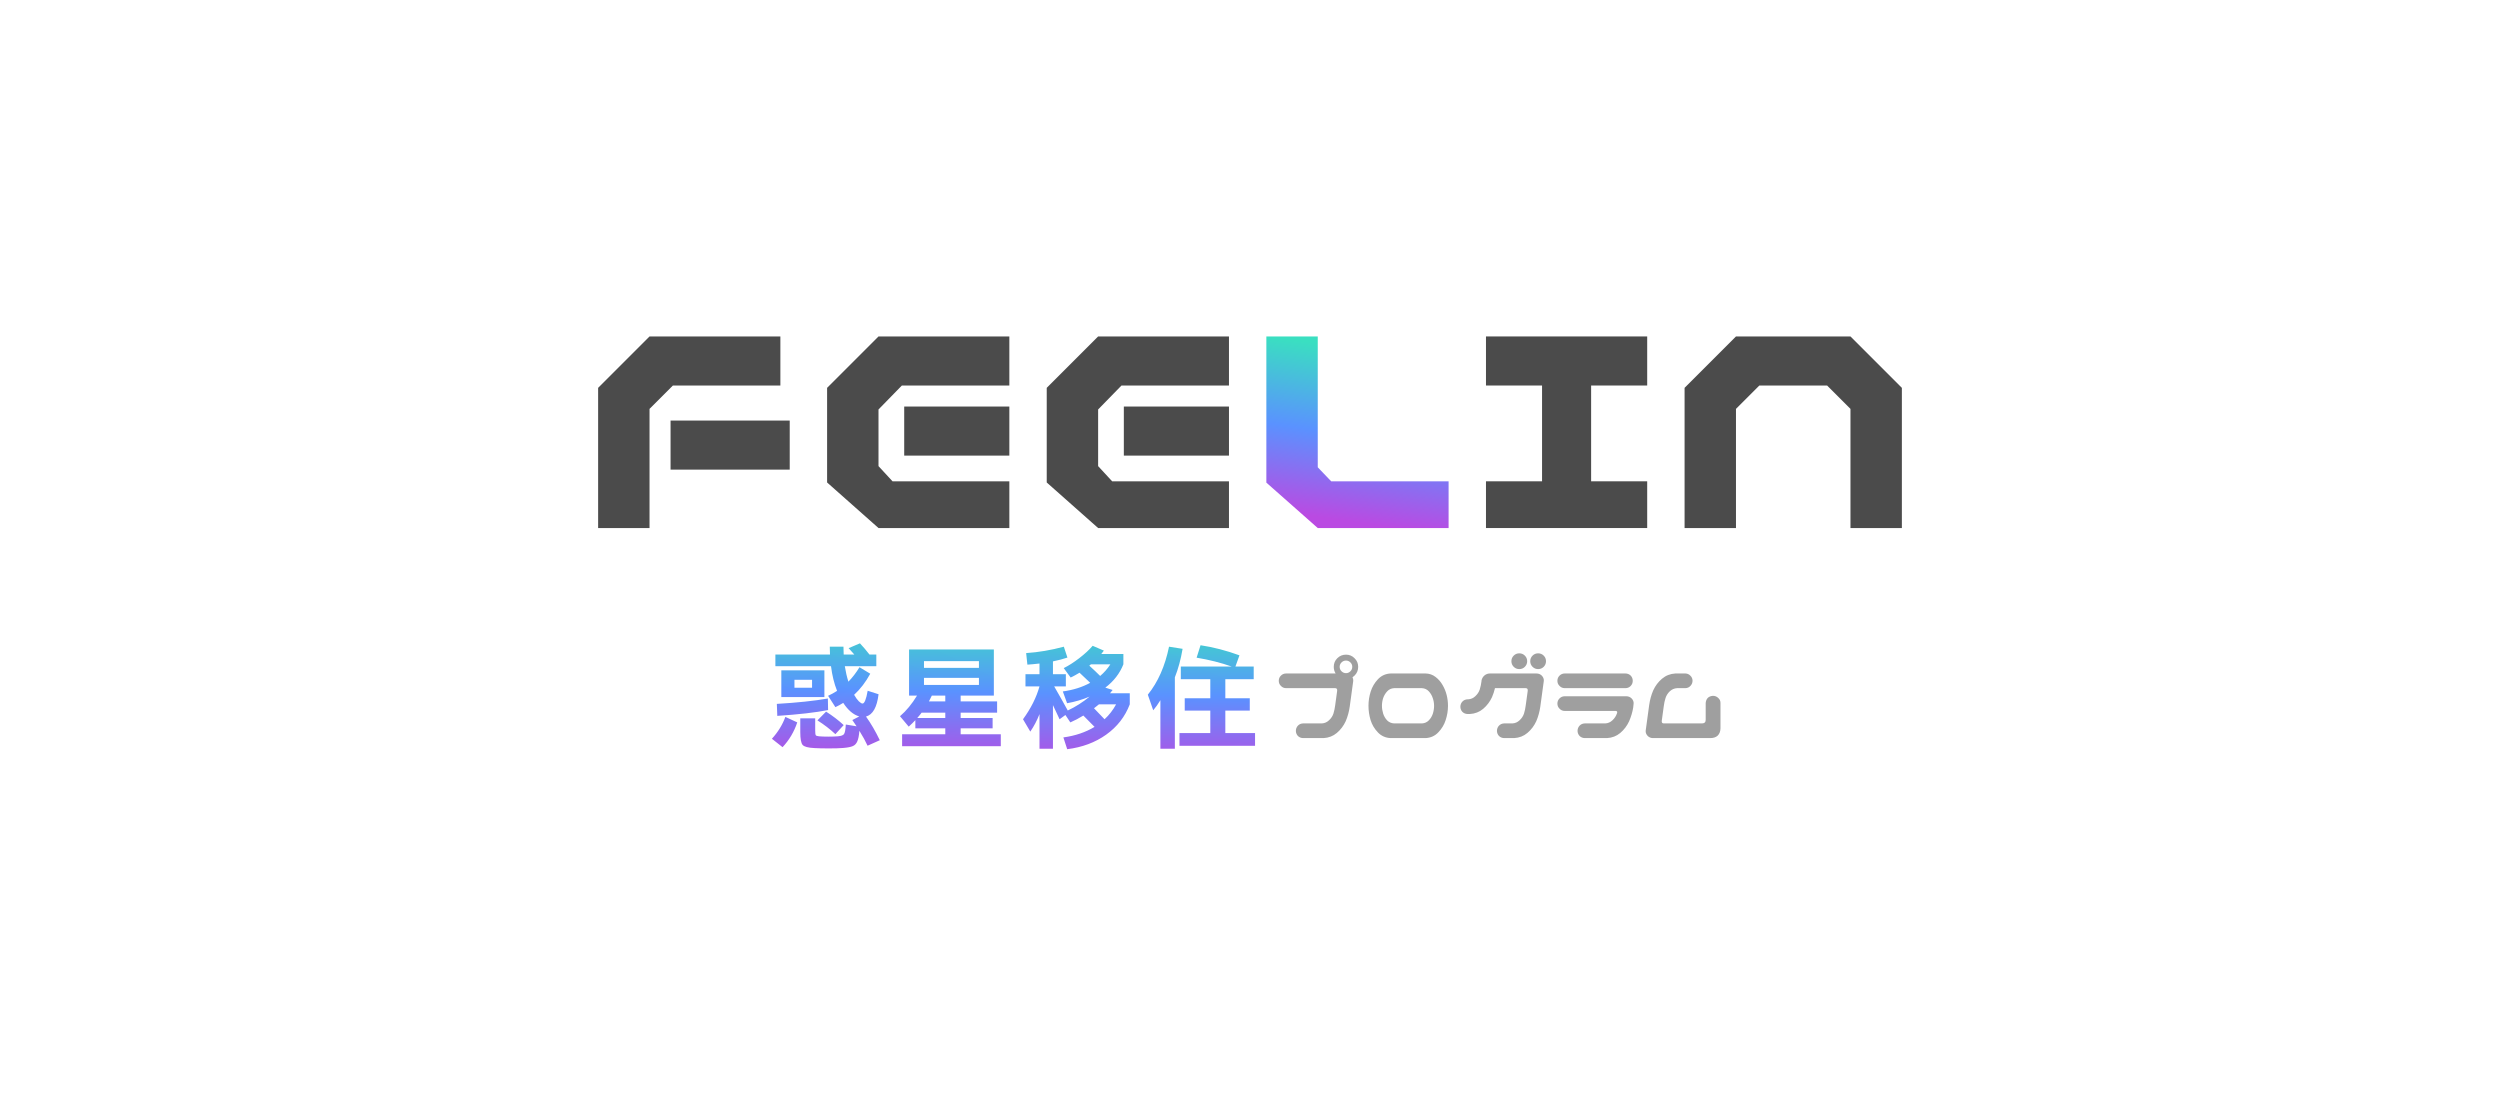 <svg width="2140" height="948" viewBox="0 0 2140 948" fill="none" xmlns="http://www.w3.org/2000/svg">
<rect width="2140" height="948" fill="white"/>
<path d="M752 288H864V330H772L752 350.5V399L764 412H864V452H752L708 413V332L752 288Z" fill="#4B4B4B"/>
<path d="M774 390V348H864V390H774Z" fill="#4B4B4B"/>
<path d="M940 288H1052V330H960L940 350.5V399L952 412H1052V452H940L896 413V332L940 288Z" fill="#4B4B4B"/>
<path d="M962 390V348H1052V390H962Z" fill="#4B4B4B"/>
<path d="M1442 332V452H1486V350L1506 330H1564L1584 350V452H1628V332L1584 288H1486L1442 332Z" fill="#4B4B4B"/>
<path d="M1410 288H1272V330H1320V412H1272V452H1410V412H1362V330H1410V288Z" fill="#4B4B4B"/>
<path d="M1084 288H1128V400L1139.5 412H1240V452H1128L1084 413.13V288Z" fill="url(#paint0_linear_2722_424)"/>
<path d="M556 288H668V330H576L556 350V452H512V332L556 288Z" fill="#4B4B4B"/>
<path d="M676 360H574V402H676V360Z" fill="#4B4B4B"/>
<path d="M680.049 596.672H668.817V573.824H705.681V596.672H680.049ZM680.049 588.704H695.121V581.888H680.049V588.704ZM708.849 607.808C698.097 609.92 683.601 611.584 665.361 612.8L664.977 602.528C682.385 601.504 696.945 599.968 708.657 597.92L708.849 607.808ZM660.753 632.384C665.937 626.688 669.777 620.448 672.273 613.664L682.449 618.368C679.761 626.432 675.569 633.504 669.873 639.584L660.753 632.384ZM722.193 620.672L715.089 628.448C710.609 624.224 705.489 620.288 699.729 616.64L707.121 609.152C712.753 612.736 717.777 616.576 722.193 620.672ZM715.089 605.312L708.849 595.616C711.473 594.4 714.033 592.992 716.529 591.392C714.033 585.12 712.305 578.08 711.345 570.272H663.729V560.288H710.481C710.353 557.344 710.289 555.104 710.289 553.568H722.001C722.001 555.232 722.065 557.472 722.193 560.288H731.313C729.649 558.368 728.017 556.544 726.417 554.816L736.113 550.688C738.993 553.76 741.713 556.96 744.273 560.288H750.129V570.272H723.153C723.921 575.072 724.945 579.488 726.225 583.52C729.681 580 732.849 575.872 735.729 571.136L744.945 576.704C741.041 583.872 736.433 589.888 731.121 594.752C732.465 597.12 733.809 598.976 735.153 600.32C736.497 601.6 737.553 602.24 738.321 602.24C739.985 602.24 741.457 598.592 742.737 591.296L752.049 594.272C750.705 605.408 747.121 611.776 741.297 613.376C745.521 619.264 749.457 626.016 753.105 633.632L742.641 638.336C740.913 634.56 738.577 630.304 735.633 625.568C735.313 629.728 734.705 632.768 733.809 634.688C732.977 636.608 731.729 637.92 730.065 638.624C728.401 639.392 725.649 639.936 721.809 640.256C718.929 640.512 714.833 640.64 709.521 640.64C704.529 640.64 700.401 640.544 697.137 640.352C691.761 640.096 688.401 639.2 687.057 637.664C685.713 636.128 685.041 632.448 685.041 626.624V614.912H697.809V624.992C697.809 627.36 697.969 628.8 698.289 629.312C698.609 629.824 699.537 630.144 701.073 630.272C702.993 630.464 705.681 630.56 709.137 630.56C712.401 630.56 715.121 630.464 717.297 630.272C720.049 630.016 721.777 629.376 722.481 628.352C723.249 627.264 723.761 624.544 724.017 620.192L733.233 621.728C732.145 620 730.929 618.208 729.585 616.352L735.537 613.28C730.481 611.808 725.905 607.936 721.809 601.664C719.441 603.136 717.201 604.352 715.089 605.312ZM790.929 580.256V586.304H837.969V580.256H790.929ZM790.929 571.712H837.969V565.952H790.929V571.712ZM795.153 600.416H809.169V595.424H797.649C797.137 596.576 796.305 598.24 795.153 600.416ZM785.169 614.624H809.169V610.016H788.913C788.209 611.04 786.961 612.576 785.169 614.624ZM822.321 628.544H856.689V638.72H772.209V628.544H809.169V623.456H783.537V616.448C782.001 618.112 780.113 619.968 777.873 622.016L770.385 613.088C775.825 608.416 780.689 602.528 784.977 595.424H778.161V555.968H850.737V595.424H822.321V600.416H853.521V610.016H822.321V614.624H849.681V623.456H822.321V628.544ZM955.377 602.912H940.689C940.177 603.36 939.377 604 938.289 604.832C937.265 605.664 936.657 606.144 936.465 606.272C938.641 608.448 941.649 611.584 945.489 615.68C949.521 611.968 952.817 607.712 955.377 602.912ZM950.481 568.64H933.873L932.433 569.792C935.953 572.992 939.057 575.936 941.745 578.624C945.201 575.68 948.113 572.352 950.481 568.64ZM877.809 577.088H889.809V567.968C885.393 568.48 881.937 568.8 879.441 568.928L878.385 559.04C889.009 558.336 899.761 556.512 910.641 553.568L913.713 562.88C910.385 564.032 906.257 565.12 901.329 566.144V577.088H912.369V587.552H902.385C906.737 595.104 910.609 601.984 914.001 608.192C920.657 605.056 926.897 601.088 932.721 596.288C926.449 598.912 920.017 600.8 913.425 601.952L909.777 591.872C918.673 590.656 926.481 588.192 933.201 584.48C929.105 580.576 926.065 577.696 924.081 575.84C921.329 577.504 918.801 578.88 916.497 579.968L910.545 571.904C914.705 569.856 919.153 567.008 923.889 563.36C928.625 559.712 932.433 556.192 935.313 552.8L944.913 556.928C944.465 557.568 943.729 558.528 942.705 559.808H961.617V568.64C958.545 576.448 953.393 583.104 946.161 588.608L952.401 590.624C952.337 590.752 951.601 591.68 950.193 593.408H967.089V602.912C963.057 613.472 956.337 622.112 946.929 628.832C937.521 635.552 926.385 639.712 913.521 641.312L910.257 631.232C920.433 629.824 929.329 626.816 936.945 622.208C934.897 620.096 931.697 616.864 927.345 612.512C923.633 614.816 919.921 616.768 916.209 618.368L911.985 612.032L906.993 615.68C905.777 612.992 903.889 608.96 901.329 603.584V640.928H889.809V611.264C887.697 616.704 885.073 621.696 881.937 626.24L875.697 615.68C882.481 606.336 887.185 596.96 889.809 587.552H877.809V577.088ZM1005.68 579.776V640.928H993.297V599.36C991.249 602.752 989.201 605.632 987.153 608L982.545 594.656C991.249 583.84 997.297 570.144 1000.69 553.568L1012.3 555.392C1010.77 564.48 1008.56 572.608 1005.68 579.776ZM1048.88 627.488H1074.32V638.432H1009.62V627.488H1036.02V608.288H1014.13V597.728H1036.02V581.408H1010.77V570.56H1054.35C1045.14 567.296 1035.12 564.768 1024.3 562.976L1027.66 552.32C1038.67 553.984 1049.78 556.864 1060.98 560.96L1057.52 570.56H1073.17V581.408H1048.88V597.728H1069.81V608.288H1048.88V627.488Z" fill="url(#paint1_linear_2722_424)"/>
<path d="M1094.63 582.781C1094.63 581.031 1095.23 579.562 1096.42 578.375C1097.67 577.125 1099.17 576.5 1100.92 576.5H1143.29C1142.23 574.812 1141.7 572.906 1141.7 570.781C1141.7 567.906 1142.7 565.469 1144.7 563.469C1146.76 561.406 1149.26 560.375 1152.2 560.375C1155.07 560.375 1157.51 561.406 1159.51 563.469C1161.57 565.469 1162.6 567.906 1162.6 570.781C1162.6 573.719 1161.6 576.188 1159.6 578.188C1158.98 578.812 1158.35 579.344 1157.73 579.781C1158.23 580.719 1158.45 581.719 1158.38 582.781L1155.38 604.812C1154.76 609.25 1153.6 613.438 1151.92 617.375C1150.1 621.312 1147.57 624.656 1144.32 627.406C1141.13 630.094 1137.35 631.562 1132.98 631.812H1115.35C1113.67 631.75 1112.23 631.156 1111.04 630.031C1109.92 628.844 1109.32 627.406 1109.26 625.719C1109.26 623.969 1109.82 622.469 1110.95 621.219C1112.13 619.969 1113.6 619.312 1115.35 619.25H1131.48C1133.85 619.125 1135.92 618.219 1137.67 616.531C1139.48 614.844 1140.73 612.938 1141.42 610.812C1142.1 608.625 1142.6 606.25 1142.92 603.688L1144.6 591.406C1144.79 589.906 1144.26 589.125 1143.01 589.062H1100.92C1099.17 589.062 1097.7 588.438 1096.51 587.188C1095.26 586 1094.63 584.531 1094.63 582.781ZM1146.76 570.781C1146.76 572.281 1147.29 573.562 1148.35 574.625C1149.42 575.688 1150.7 576.219 1152.2 576.219C1153.63 576.219 1154.88 575.688 1155.95 574.625C1157.01 573.562 1157.54 572.281 1157.54 570.781C1157.54 569.344 1157.01 568.094 1155.95 567.031C1154.88 565.969 1153.63 565.438 1152.2 565.438C1150.7 565.438 1149.42 565.969 1148.35 567.031C1147.29 568.094 1146.76 569.344 1146.76 570.781ZM1220.35 576.5C1223.54 576.562 1226.38 577.562 1228.88 579.5C1231.38 581.438 1233.38 583.75 1234.88 586.438C1236.45 589.125 1237.6 591.969 1238.35 594.969C1239.1 597.969 1239.48 601.031 1239.48 604.156C1239.48 608.281 1238.82 612.344 1237.51 616.344C1236.26 620.281 1234.17 623.781 1231.23 626.844C1228.35 629.906 1224.73 631.562 1220.35 631.812H1190.45C1186.07 631.625 1182.42 630 1179.48 626.938C1176.54 623.875 1174.45 620.344 1173.2 616.344C1172.01 612.344 1171.42 608.281 1171.42 604.156C1171.42 600.031 1172.04 596 1173.29 592.062C1174.54 588.062 1176.6 584.531 1179.48 581.469C1182.42 578.344 1186.07 576.688 1190.45 576.5H1220.35ZM1217.17 619.25C1219.54 619.125 1221.51 618.25 1223.07 616.625C1224.7 614.938 1225.85 613 1226.54 610.812C1227.23 608.625 1227.57 606.406 1227.57 604.156C1227.57 601.906 1227.2 599.719 1226.45 597.594C1225.76 595.406 1224.63 593.469 1223.07 591.781C1221.51 590.094 1219.54 589.188 1217.17 589.062H1193.35C1190.98 589.188 1189.01 590.094 1187.45 591.781C1185.88 593.469 1184.73 595.406 1183.98 597.594C1183.29 599.719 1182.95 601.906 1182.95 604.156C1182.95 606.406 1183.29 608.625 1183.98 610.812C1184.67 613 1185.79 614.938 1187.35 616.625C1188.98 618.25 1190.98 619.125 1193.35 619.25H1217.17ZM1275.38 576.5H1315.23C1316.98 576.5 1318.48 577.094 1319.73 578.281C1321.04 579.656 1321.63 581.156 1321.51 582.781L1318.51 604.812C1317.88 609.25 1316.73 613.438 1315.04 617.375C1313.23 621.312 1310.7 624.656 1307.45 627.406C1304.26 630.094 1300.48 631.562 1296.1 631.812H1287.48C1285.79 631.75 1284.35 631.156 1283.17 630.031C1282.04 628.844 1281.45 627.406 1281.38 625.719C1281.38 623.969 1281.95 622.469 1283.07 621.219C1284.26 619.969 1285.73 619.312 1287.48 619.25H1294.6C1296.98 619.125 1299.04 618.219 1300.79 616.531C1302.6 614.844 1303.85 612.938 1304.54 610.812C1305.23 608.625 1305.73 606.25 1306.04 603.688L1307.73 591.406C1307.92 589.906 1307.38 589.125 1306.13 589.062H1279.7C1279.07 591.75 1278.23 594.312 1277.17 596.75C1275.35 600.688 1272.82 604.031 1269.57 606.781C1266.38 609.469 1262.6 610.938 1258.23 611.188H1256.17C1254.48 611.125 1253.04 610.531 1251.85 609.406C1250.73 608.219 1250.13 606.781 1250.07 605.094C1250.07 603.344 1250.63 601.844 1251.76 600.594C1252.95 599.344 1254.42 598.688 1256.17 598.625H1256.73C1259.1 598.5 1261.17 597.594 1262.92 595.906C1264.73 594.219 1265.98 592.312 1266.67 590.188C1267.35 588 1267.85 585.625 1268.17 583.062V582.594C1268.48 580.844 1269.32 579.375 1270.7 578.188C1272.07 577.062 1273.63 576.5 1275.38 576.5ZM1293.76 566C1293.76 564.125 1294.42 562.531 1295.73 561.219C1297.04 559.906 1298.63 559.25 1300.51 559.25C1302.38 559.25 1303.98 559.906 1305.29 561.219C1306.6 562.531 1307.26 564.125 1307.26 566C1307.26 567.875 1306.6 569.469 1305.29 570.781C1303.98 572.094 1302.38 572.75 1300.51 572.75C1298.63 572.75 1297.04 572.094 1295.73 570.781C1294.42 569.469 1293.76 567.875 1293.76 566ZM1309.88 566C1309.88 564.125 1310.54 562.531 1311.85 561.219C1313.17 559.906 1314.76 559.25 1316.63 559.25C1318.51 559.25 1320.1 559.906 1321.42 561.219C1322.73 562.531 1323.38 564.125 1323.38 566C1323.38 567.875 1322.73 569.469 1321.42 570.781C1320.1 572.094 1318.51 572.75 1316.63 572.75C1314.76 572.75 1313.17 572.094 1311.85 570.781C1310.54 569.469 1309.88 567.875 1309.88 566ZM1333.13 602.281C1333.13 600.531 1333.73 599.062 1334.92 597.875C1336.17 596.625 1337.67 596 1339.42 596H1392.1C1393.85 596 1395.35 596.594 1396.6 597.781C1397.92 599.156 1398.51 600.656 1398.38 602.281L1398.01 605.75C1397.38 609.562 1396.23 613.438 1394.54 617.375C1392.73 621.312 1390.2 624.656 1386.95 627.406C1383.76 630.094 1379.98 631.562 1375.6 631.812H1356.48C1354.79 631.75 1353.35 631.156 1352.17 630.031C1351.04 628.844 1350.45 627.406 1350.38 625.719C1350.38 623.969 1350.95 622.469 1352.07 621.219C1353.26 619.969 1354.73 619.312 1356.48 619.25H1374.1C1376.48 619.125 1378.54 618.219 1380.29 616.531C1382.1 614.844 1383.38 612.875 1384.13 610.625C1384.63 609.312 1384.26 608.625 1383.01 608.562H1339.42C1337.67 608.562 1336.2 607.938 1335.01 606.688C1333.76 605.5 1333.13 604.031 1333.13 602.281ZM1333.13 582.781C1333.13 581.031 1333.73 579.562 1334.92 578.375C1336.17 577.125 1337.67 576.5 1339.42 576.5H1391.35C1393.1 576.5 1394.6 577.094 1395.85 578.281C1397.04 579.531 1397.63 581.031 1397.63 582.781C1397.63 584.531 1397.01 586.031 1395.76 587.281C1394.57 588.469 1393.1 589.062 1391.35 589.062H1339.42C1337.67 589.062 1336.2 588.438 1335.01 587.188C1333.76 586 1333.13 584.531 1333.13 582.781ZM1463.92 631.812H1414.98C1413.23 631.812 1411.73 631.219 1410.48 630.031C1409.17 628.656 1408.57 627.156 1408.7 625.531L1411.7 603.5C1412.32 599.062 1413.48 594.875 1415.17 590.938C1416.98 587 1419.48 583.688 1422.67 581C1425.92 578.25 1429.73 576.75 1434.1 576.5H1442.73C1444.42 576.562 1445.82 577.188 1446.95 578.375C1448.13 579.5 1448.76 580.906 1448.82 582.594C1448.82 584.344 1448.23 585.844 1447.04 587.094C1445.92 588.344 1444.48 589 1442.73 589.062H1435.6C1433.23 589.188 1431.13 590.094 1429.32 591.781C1427.57 593.469 1426.35 595.406 1425.67 597.594C1424.98 599.719 1424.48 602.062 1424.17 604.625L1422.48 616.906C1422.29 618.406 1422.82 619.188 1424.07 619.25H1456.98C1459.1 619.188 1460.13 618.125 1460.07 616.062V601.719C1460.45 597.969 1462.51 595.938 1466.26 595.625C1468.01 595.625 1469.51 596.219 1470.76 597.406C1472.07 598.531 1472.73 599.969 1472.73 601.719V623.469C1472.67 626.094 1471.88 628.156 1470.38 629.656C1468.88 631.094 1466.73 631.812 1463.92 631.812Z" fill="#9F9F9F"/>
<defs>
<linearGradient id="paint0_linear_2722_424" x1="1140.21" y1="295.367" x2="1119.88" y2="441.485" gradientUnits="userSpaceOnUse">
<stop stop-color="#3ADFC1"/>
<stop offset="0.5" stop-color="#5A92FF"/>
<stop offset="1" stop-color="#BA4AE2"/>
</linearGradient>
<linearGradient id="paint1_linear_2722_424" x1="917.504" y1="530.289" x2="915.346" y2="657.403" gradientUnits="userSpaceOnUse">
<stop stop-color="#3ADFC1"/>
<stop offset="0.5" stop-color="#5A92FF"/>
<stop offset="1" stop-color="#BA4AE2"/>
</linearGradient>
</defs>
</svg>

